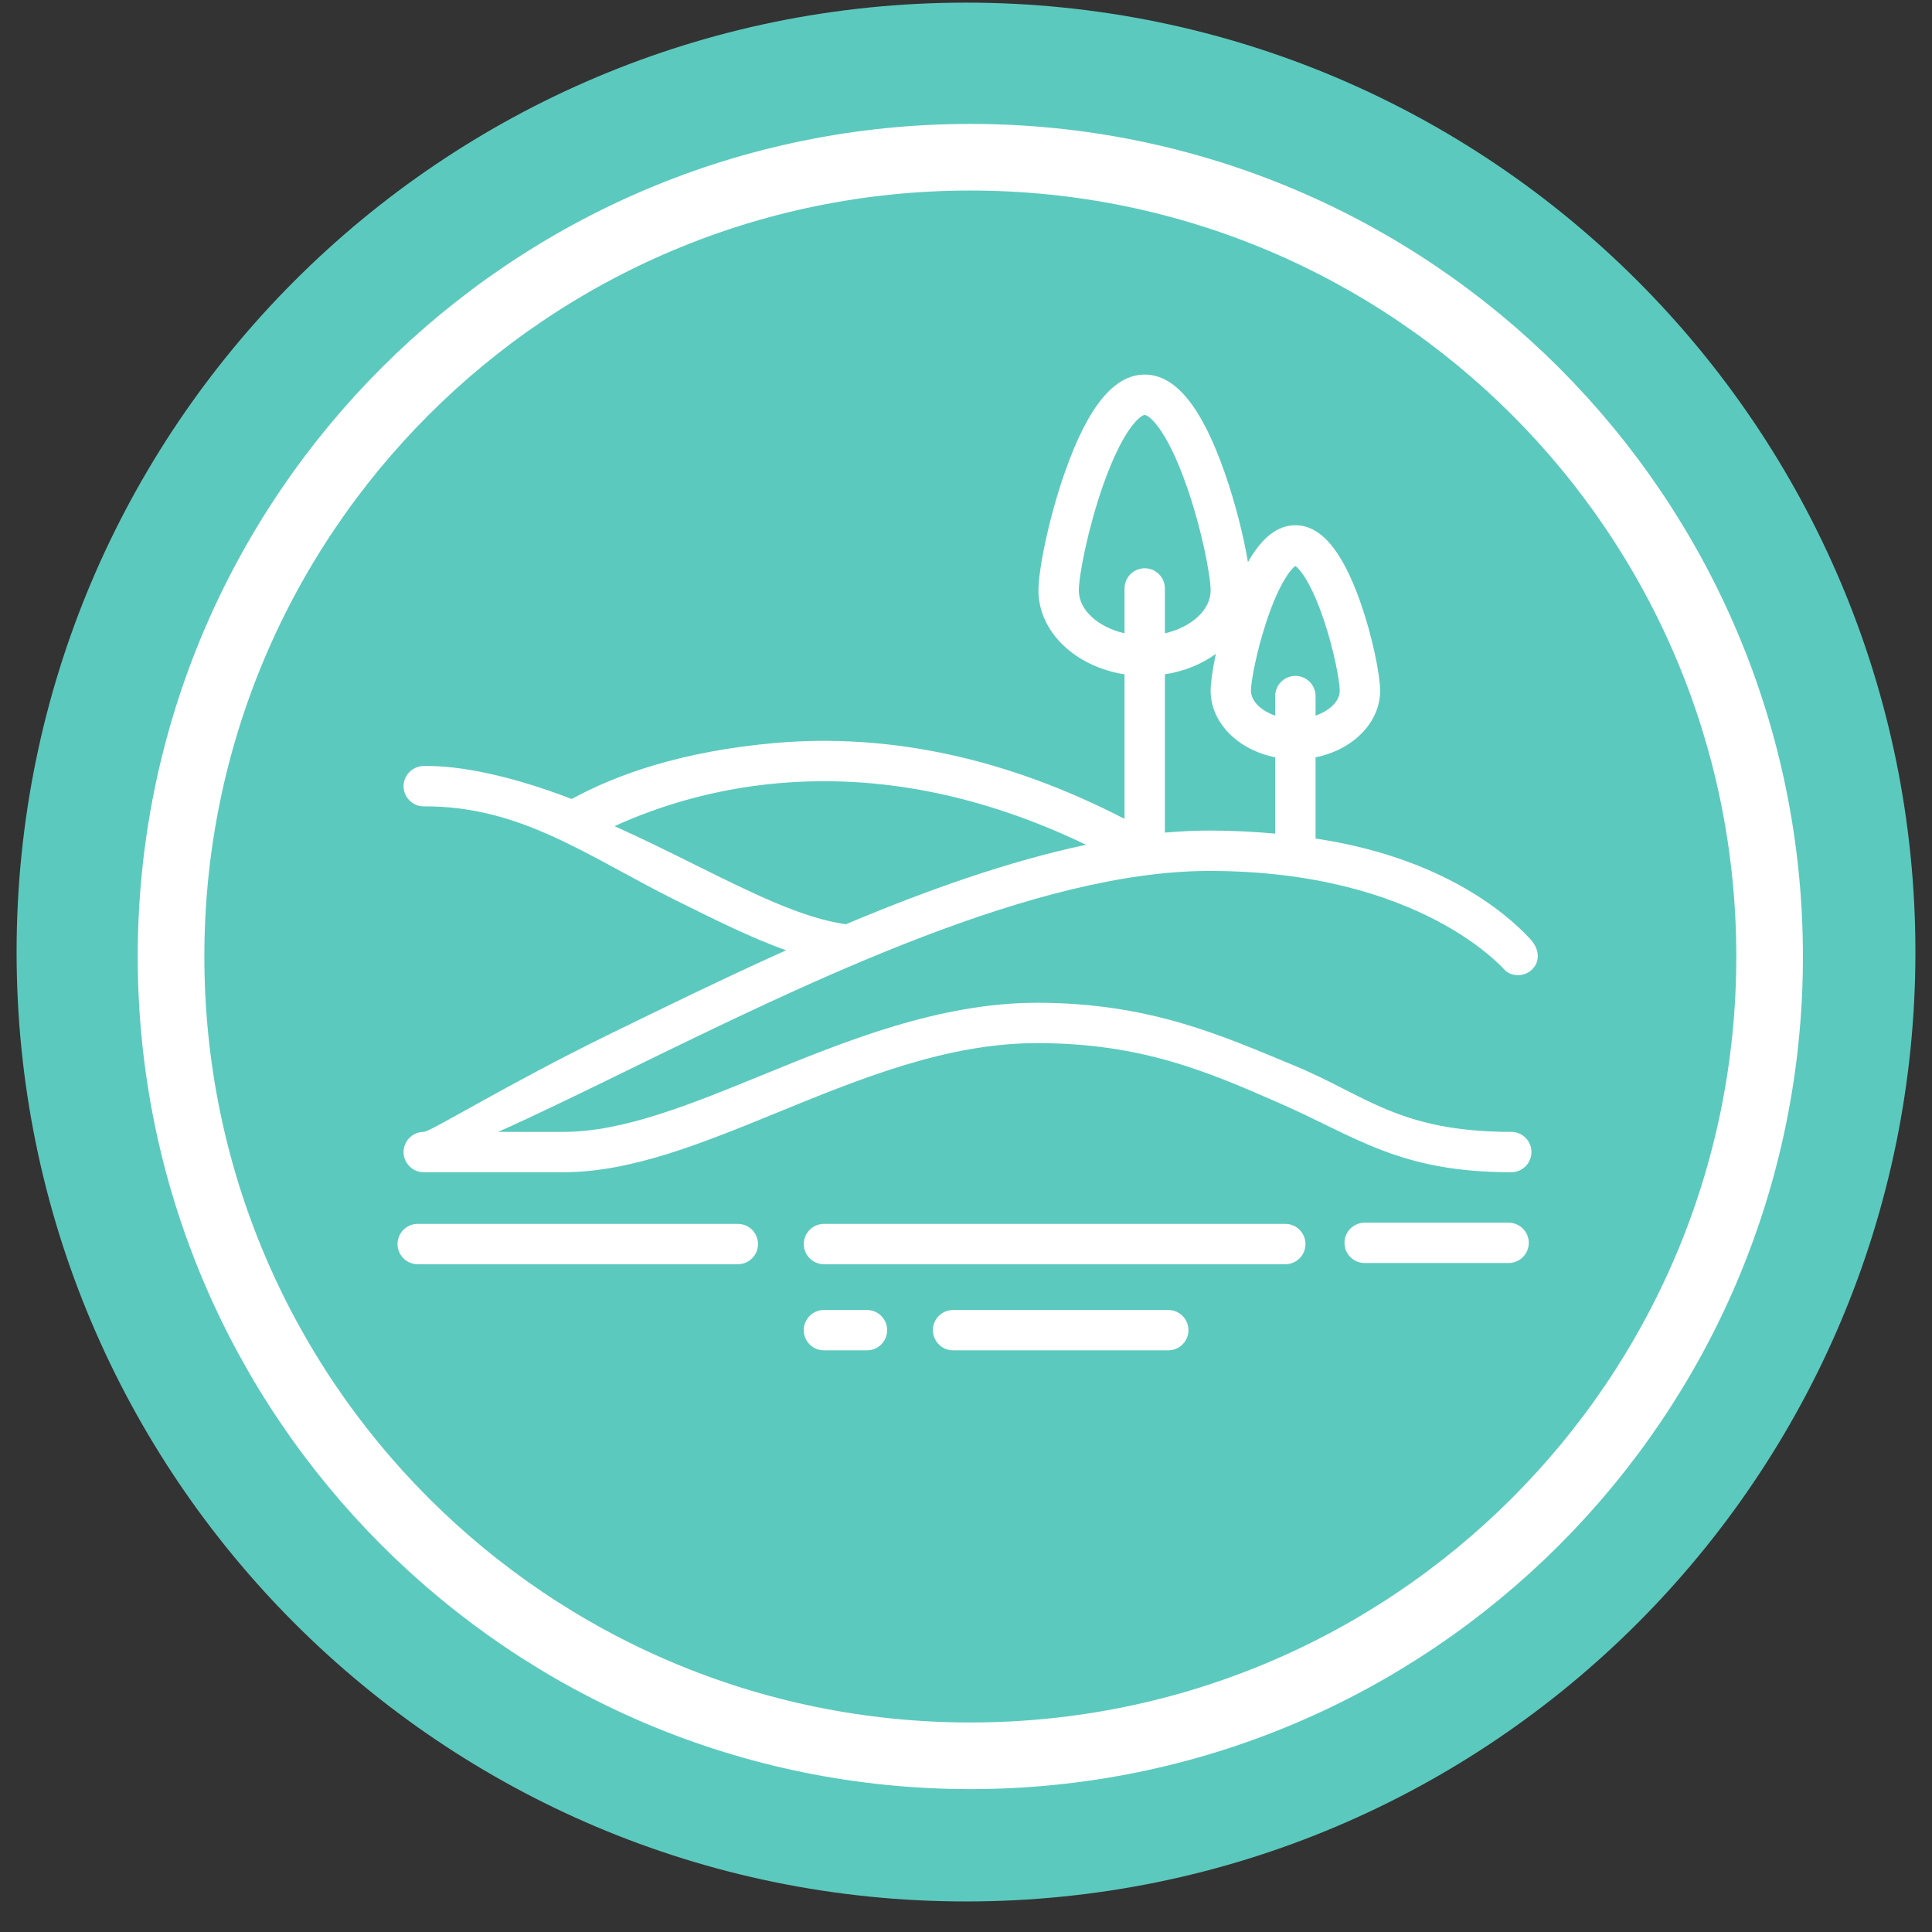 <?xml version="1.0" encoding="UTF-8"?>
<svg width="58px" height="58px" viewBox="0 0 58 58" version="1.1" xmlns="http://www.w3.org/2000/svg" xmlns:xlink="http://www.w3.org/1999/xlink">
    <rect x="0" y="0" width="58" height="58" fill="#333333" stroke="none"/>
    <!-- Generator: sketchtool 55.2 (78181) - https://sketchapp.com -->
    <title>605F5F4B-7120-477F-8ECE-151CEDF62D5D</title>
    <desc>Created with sketchtool.</desc>
    <g id="Page-1" stroke="none" stroke-width="1" fill="none" fill-rule="evenodd">
        <g id="01_HomePage" transform="translate(-501, -1416)">
            <g id="Group-9" transform="translate(402, 846)">
                <g id="redefining_value_icon" transform="translate(99, 570)">
                    <path d="M29,57.083 C44.741,57.083 57.502,44.322 57.502,28.581 C57.502,12.84 44.741,0.079 29,0.079 C13.259,0.079 0.498,12.84 0.498,28.581 C0.498,44.322 13.259,57.083 29,57.083" id="Fill-142" fill="#5CC9BE"></path>
                    <path d="M29.13,52.71 C42.382,52.71 53.125,41.967 53.125,28.715 C53.125,15.463 42.382,4.72 29.13,4.72 C15.878,4.72 5.135,15.463 5.135,28.715 C5.135,41.967 15.878,52.71 29.13,52.71 Z" id="Stroke-144" stroke="#FFFFFF" stroke-width="2"></path>
                    <path d="M45.369,33.98 C41.997,33.98 40.988,32.869 38.868,31.995 C36.722,31.11 34.54,30.104 31.135,30.104 C28.194,30.104 25.374,31.257 22.885,32.274 C20.741,33.151 18.715,33.98 16.921,33.98 L14.955,33.98 C16.103,33.468 17.413,32.828 18.846,32.128 C24.3,29.463 31.088,26.146 36.304,26.146 C42.682,26.146 45.167,29.124 45.208,29.155 C45.476,29.355 45.855,29.301 46.056,29.033 C46.256,28.766 46.164,28.429 45.935,28.186 C45.589,27.819 43.714,25.803 39.494,25.174 L39.494,22.735 C40.605,22.514 41.432,21.702 41.432,20.735 C41.432,20.262 41.202,19.101 40.83,18.051 C40.285,16.515 39.65,15.768 38.888,15.768 C38.356,15.768 37.885,16.133 37.464,16.876 C37.341,16.132 37.095,15.126 36.764,14.183 C36.071,12.206 35.286,11.245 34.365,11.245 C33.444,11.245 32.659,12.206 31.966,14.183 C31.478,15.577 31.175,17.108 31.175,17.727 C31.175,18.975 32.289,20.016 33.759,20.244 L33.759,24.583 C30.251,22.77 26.726,22.003 23.27,22.305 C20.477,22.55 18.509,23.25 17.163,23.986 C15.374,23.299 13.832,22.976 12.721,22.996 C12.387,23.002 12.115,23.268 12.115,23.602 C12.115,23.936 12.387,24.21 12.721,24.208 C15.649,24.188 17.646,25.716 20.324,27.046 C21.503,27.631 22.581,28.167 23.599,28.529 C21.765,29.353 19.979,30.226 18.314,31.039 C15.219,32.552 12.923,33.98 12.721,33.98 C12.387,33.98 12.115,34.251 12.115,34.586 C12.115,34.92 12.387,35.191 12.721,35.191 L16.921,35.191 C18.953,35.191 21.086,34.319 23.344,33.396 C25.845,32.373 28.432,31.315 31.135,31.315 C34.287,31.315 36.277,32.185 38.383,33.105 C40.729,34.131 41.997,35.191 45.369,35.191 C45.704,35.191 45.975,34.92 45.975,34.586 C45.975,34.251 45.704,33.98 45.369,33.98 M36.304,24.934 C35.868,24.934 35.423,24.956 34.971,24.996 L34.971,20.244 C35.553,20.154 36.078,19.937 36.501,19.63 C36.4,20.101 36.344,20.502 36.344,20.735 C36.344,21.702 37.171,22.514 38.282,22.735 L38.282,25.026 C37.649,24.968 36.989,24.934 36.304,24.934 M38.033,18.618 C38.411,17.49 38.758,17.078 38.888,16.991 C39.018,17.078 39.365,17.49 39.744,18.618 C40.051,19.533 40.22,20.451 40.22,20.735 C40.22,21.05 39.918,21.337 39.494,21.483 L39.494,20.896 C39.494,20.562 39.222,20.291 38.888,20.291 C38.554,20.291 38.282,20.562 38.282,20.896 L38.282,21.483 C37.858,21.337 37.555,21.05 37.555,20.735 C37.555,20.451 37.726,19.533 38.033,18.618 M32.387,17.727 C32.387,17.275 32.662,15.861 33.11,14.584 C33.729,12.818 34.258,12.457 34.365,12.457 C34.473,12.457 35.002,12.818 35.621,14.584 C36.069,15.861 36.344,17.275 36.344,17.727 C36.344,18.317 35.758,18.832 34.971,19.012 L34.971,17.666 C34.971,17.331 34.7,17.06 34.365,17.06 C34.031,17.06 33.759,17.331 33.759,17.666 L33.759,19.012 C32.973,18.833 32.387,18.317 32.387,17.727 M20.864,25.961 C20.089,25.576 19.286,25.177 18.449,24.802 C19.673,24.243 21.34,23.69 23.376,23.512 C26.404,23.247 29.502,23.869 32.604,25.361 C30.272,25.853 27.813,26.729 25.393,27.747 C24.095,27.565 22.594,26.82 20.864,25.961" id="Fill-146" fill="#FFFFFF"></path>
                    <path d="M38.586,36.742 L24.735,36.742 C24.401,36.742 24.13,37.013 24.13,37.348 C24.13,37.682 24.401,37.953 24.735,37.953 L38.586,37.953 C38.92,37.953 39.191,37.682 39.191,37.348 C39.191,37.013 38.92,36.742 38.586,36.742" id="Fill-148" fill="#FFFFFF"></path>
                    <path d="M22.15,36.742 L12.539,36.742 C12.205,36.742 11.934,37.013 11.934,37.348 C11.934,37.682 12.205,37.953 12.539,37.953 L22.15,37.953 C22.485,37.953 22.756,37.682 22.756,37.348 C22.756,37.013 22.485,36.742 22.15,36.742" id="Fill-150" fill="#FFFFFF"></path>
                    <path d="M45.289,36.706 L40.968,36.706 C40.633,36.706 40.362,36.977 40.362,37.312 C40.362,37.646 40.633,37.917 40.968,37.917 L45.289,37.917 C45.623,37.917 45.895,37.646 45.895,37.312 C45.895,36.977 45.623,36.706 45.289,36.706" id="Fill-152" fill="#FFFFFF"></path>
                    <path d="M35.072,39.327 L28.611,39.327 C28.277,39.327 28.006,39.598 28.006,39.933 C28.006,40.267 28.277,40.538 28.611,40.538 L35.072,40.538 C35.407,40.538 35.678,40.267 35.678,39.933 C35.678,39.598 35.407,39.327 35.072,39.327" id="Fill-154" fill="#FFFFFF"></path>
                    <path d="M26.027,39.327 L24.735,39.327 C24.4,39.327 24.129,39.598 24.129,39.933 C24.129,40.267 24.4,40.538 24.735,40.538 L26.027,40.538 C26.361,40.538 26.633,40.267 26.633,39.933 C26.633,39.598 26.361,39.327 26.027,39.327" id="Fill-156" fill="#FFFFFF"></path>
                </g>
            </g>
        </g>
    </g>
</svg>